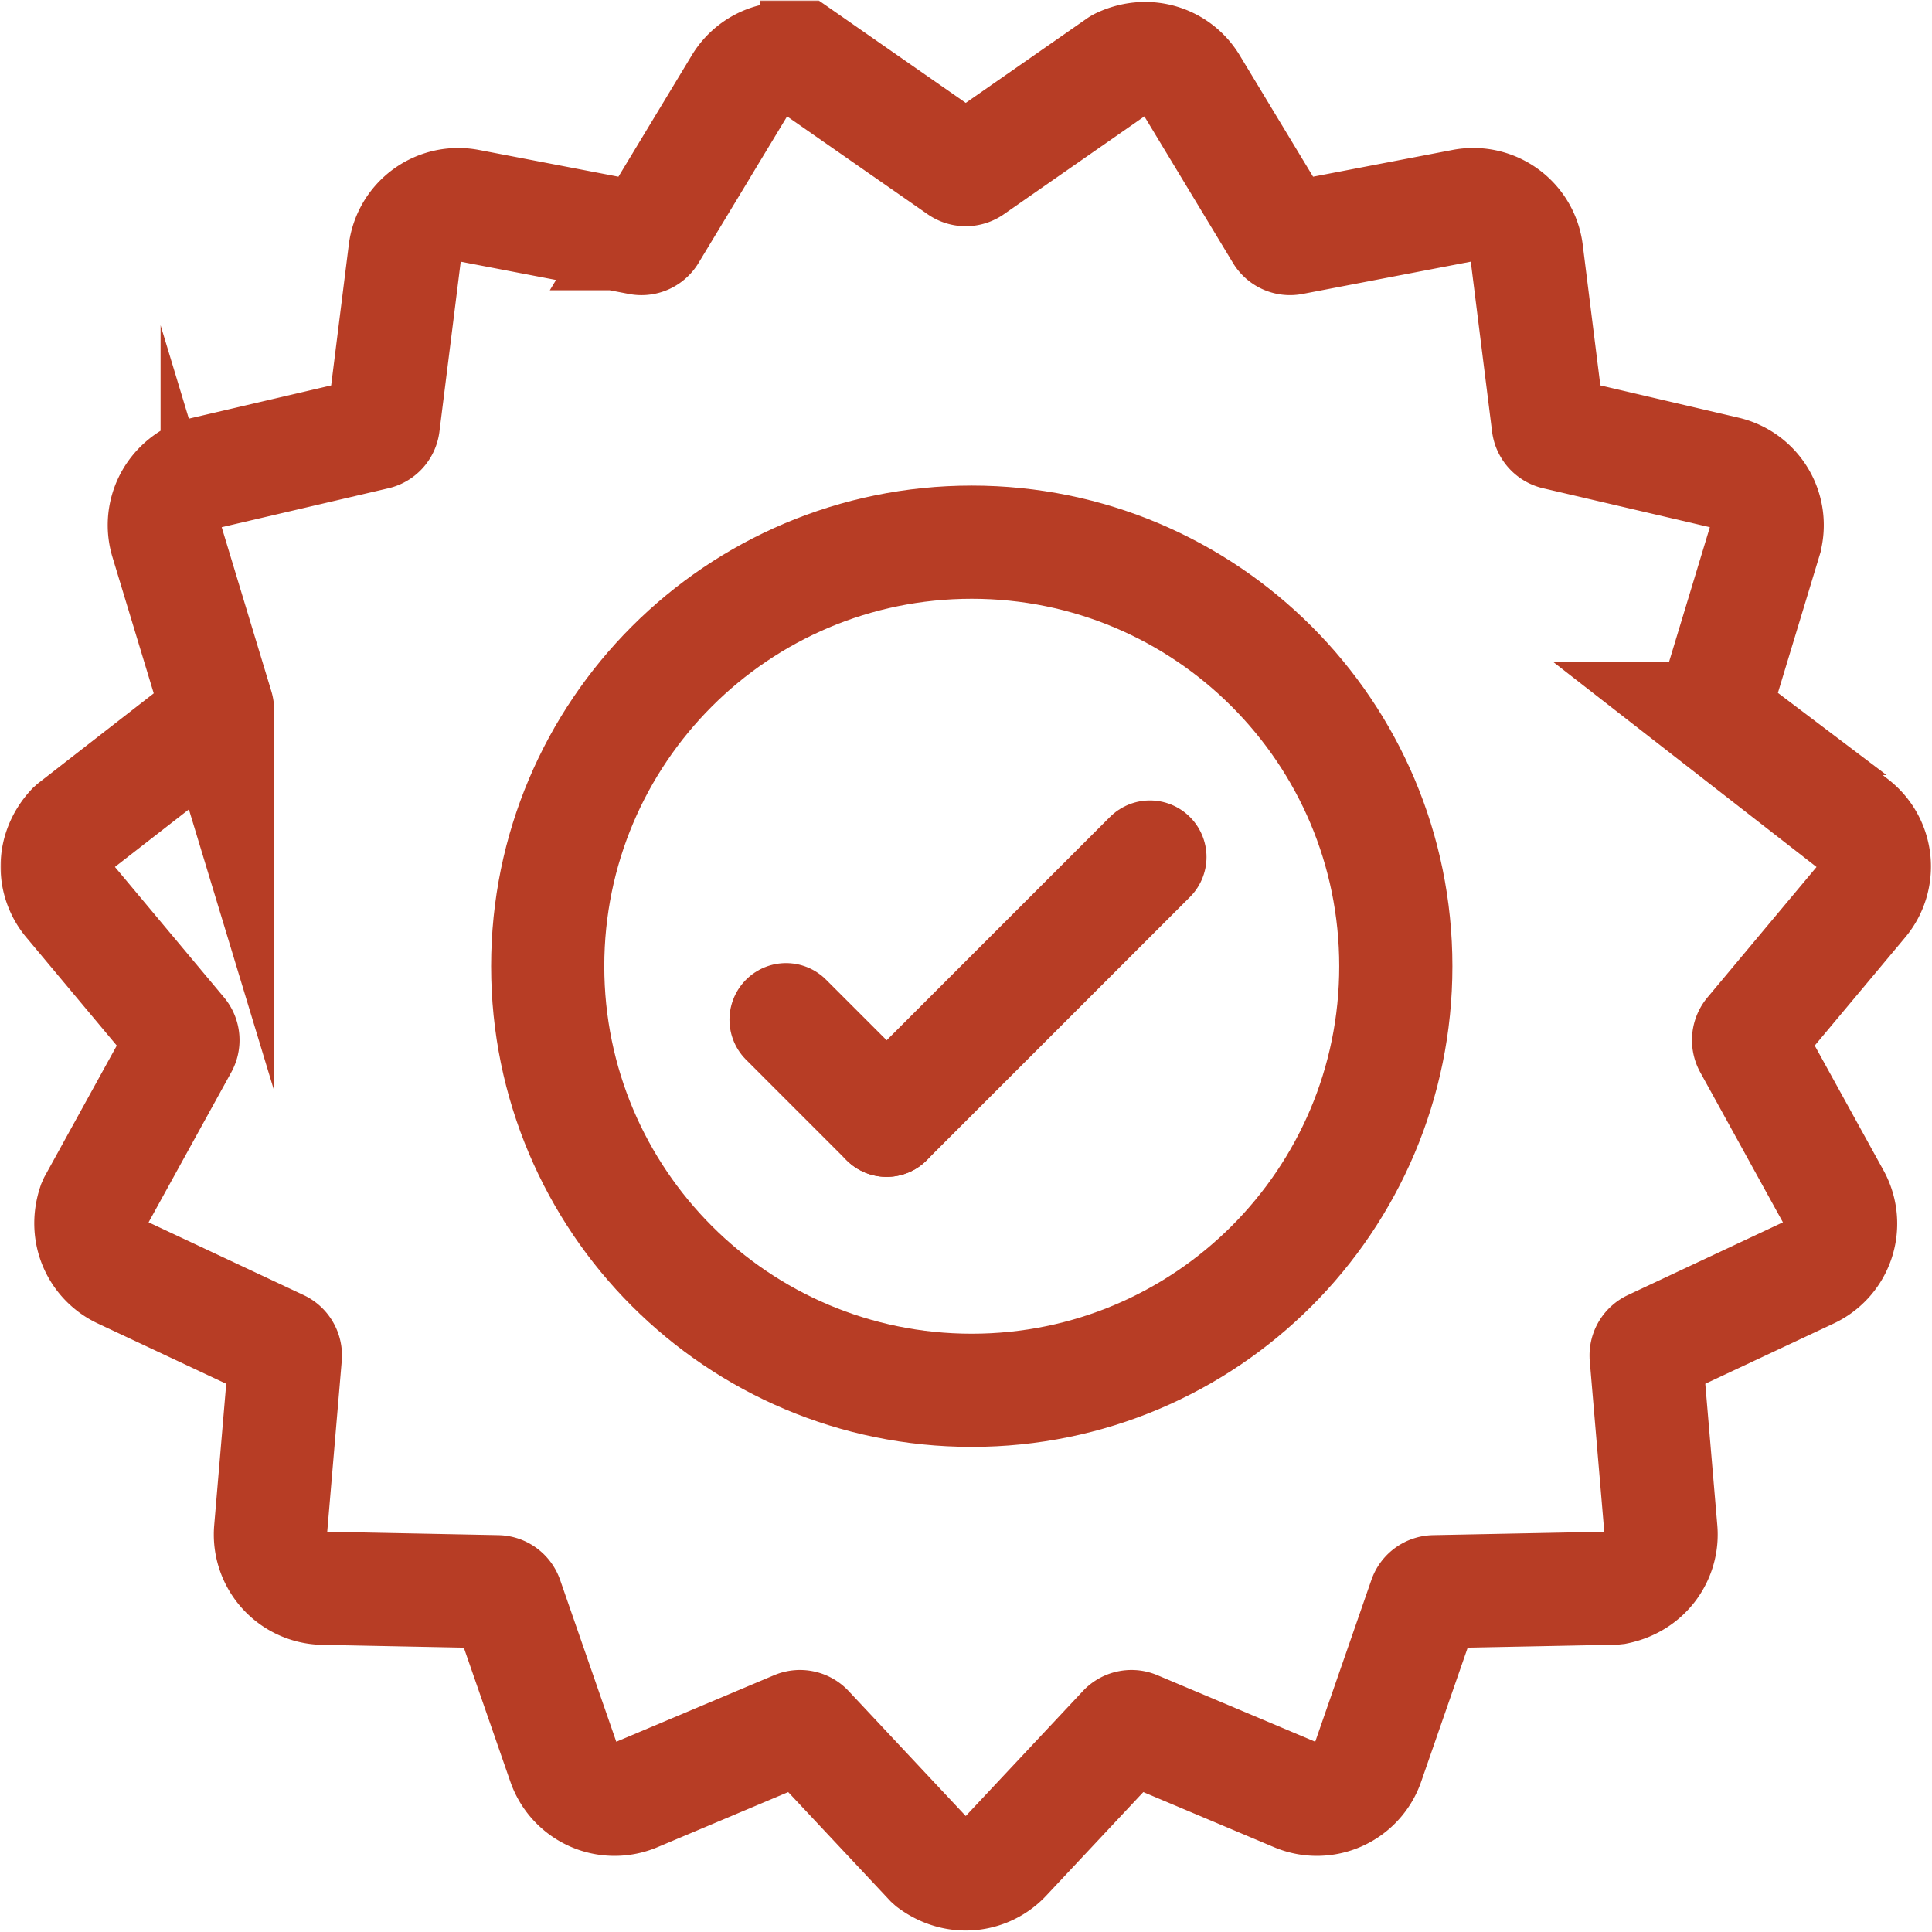 <svg xmlns="http://www.w3.org/2000/svg" xmlns:xlink="http://www.w3.org/1999/xlink" width="512" height="512" x="0" y="0" viewBox="0 0 682.667 682.667" style="enable-background:new 0 0 512 512" xml:space="preserve" class=""><g><defs><clipPath id="b" clipPathUnits="userSpaceOnUse"><path d="M0 512h512V0H0Z" fill="#b73d25" opacity="1" data-original="#000000"></path></clipPath></defs><mask id="a"><rect width="100%" height="100%" fill="#ffffff" opacity="1" data-original="#ffffff"></rect></mask><g mask="url(#a)"><g clip-path="url(#b)" transform="matrix(1.333 0 0 -1.333 0 682.667)"><path d="M0 0a14.248 14.248 0 0 1-5.565 9.867l-35.831 27.9a2.672 2.672 0 0 0-.945 2.905l13.401 44.217a14.257 14.257 0 0 1-1.295 11.256 14.25 14.25 0 0 1-9.098 6.749l-44.997 10.505a2.673 2.673 0 0 0-2.044 2.271l-5.744 45.846a14.236 14.236 0 0 1-5.761 9.753 14.23 14.23 0 0 1-11.056 2.466l-45.378-8.704a2.673 2.673 0 0 0-2.791 1.243l-23.898 39.545c-3.608 5.97-11.311 8.827-18.692 5.413a2.85 2.85 0 0 1-.442-.255l-39.112-27.244a2.674 2.674 0 0 0-3.055 0l-37.914 26.408a14.243 14.243 0 0 1-20.334-4.324l-23.893-39.546a2.674 2.674 0 0 0-2.791-1.243l-45.379 8.704a14.248 14.248 0 0 1-16.817-12.218l-5.743-45.847a2.675 2.675 0 0 0-2.045-2.271l-46.483-10.853-.514-.168c-7.409-3.24-10.407-10.837-8.393-17.486l13.398-44.219a2.672 2.672 0 0 0-.943-2.905L-477.182 8.96a69.239 69.239 0 0 0-.402-.363c-5.464-5.968-5.124-14.142-.571-19.404l29.223-34.946a2.67 2.67 0 0 0 .32-3.038l-23.03-41.79-.216-.491c-2.566-7.666 1.071-14.998 7.371-17.955l41.825-19.63a2.672 2.672 0 0 0 1.527-2.646l-3.913-46.04a14.238 14.238 0 0 1 3.609-10.738 14.24 14.24 0 0 1 10.3-4.711l46.199-.921a2.669 2.669 0 0 0 2.47-1.796l15.151-43.648a14.243 14.243 0 0 1 18.99-8.457l42.579 17.948a2.671 2.671 0 0 0 2.988-.635l32.625-34.814.405-.363c6.508-4.81 14.595-3.612 19.352 1.462l31.595 33.714a2.67 2.67 0 0 0 2.988.636l42.576-17.948a14.255 14.255 0 0 1 11.327.114 14.237 14.237 0 0 1 7.664 8.342l15.151 43.649a2.67 2.67 0 0 0 2.472 1.796l47.704.951.537.058c7.926 1.616 12.452 8.429 11.863 15.361l-3.913 46.04a2.674 2.674 0 0 0 1.527 2.646l41.829 19.63a14.243 14.243 0 0 1 6.423 19.77L-32.938-48.79a2.67 2.67 0 0 0 .319 3.038l29.227 34.946A14.247 14.247 0 0 1 0 0Z" style="stroke-width:30;stroke-linecap:butt;stroke-linejoin:miter;stroke-miterlimit:10;stroke-dasharray:none;stroke-opacity:1" transform="translate(496.774 283.911)" fill="none" stroke="#b73d25" stroke-width="30" stroke-linecap="butt" stroke-linejoin="miter" stroke-miterlimit="10" stroke-dasharray="none" stroke-opacity="" data-original="#000000" opacity="1" class=""></path><path d="M0 0c0-62.081-50.327-112.408-112.408-112.408-62.082 0-112.409 50.327-112.409 112.408s50.327 112.408 112.409 112.408C-50.327 112.408 0 62.081 0 0Z" style="stroke-width:30;stroke-linecap:butt;stroke-linejoin:miter;stroke-miterlimit:10;stroke-dasharray:none;stroke-opacity:1" transform="translate(370 256)" fill="none" stroke="#b73d25" stroke-width="30" stroke-linecap="butt" stroke-linejoin="miter" stroke-miterlimit="10" stroke-dasharray="none" stroke-opacity="" data-original="#000000" opacity="1" class=""></path><path d="m0 0-69.786-69.786" style="stroke-width:30;stroke-linecap:round;stroke-linejoin:miter;stroke-miterlimit:10;stroke-dasharray:none;stroke-opacity:1" transform="translate(304.818 284.952)" fill="none" stroke="#b73d25" stroke-width="30" stroke-linecap="round" stroke-linejoin="miter" stroke-miterlimit="10" stroke-dasharray="none" stroke-opacity="" data-original="#000000" opacity="1" class=""></path><path d="m0 0 26.667-26.668" style="stroke-width:30;stroke-linecap:round;stroke-linejoin:miter;stroke-miterlimit:10;stroke-dasharray:none;stroke-opacity:1" transform="translate(208.365 241.834)" fill="none" stroke="#b73d25" stroke-width="30" stroke-linecap="round" stroke-linejoin="miter" stroke-miterlimit="10" stroke-dasharray="none" stroke-opacity="" data-original="#000000" opacity="1" class=""></path></g></g></g></svg>